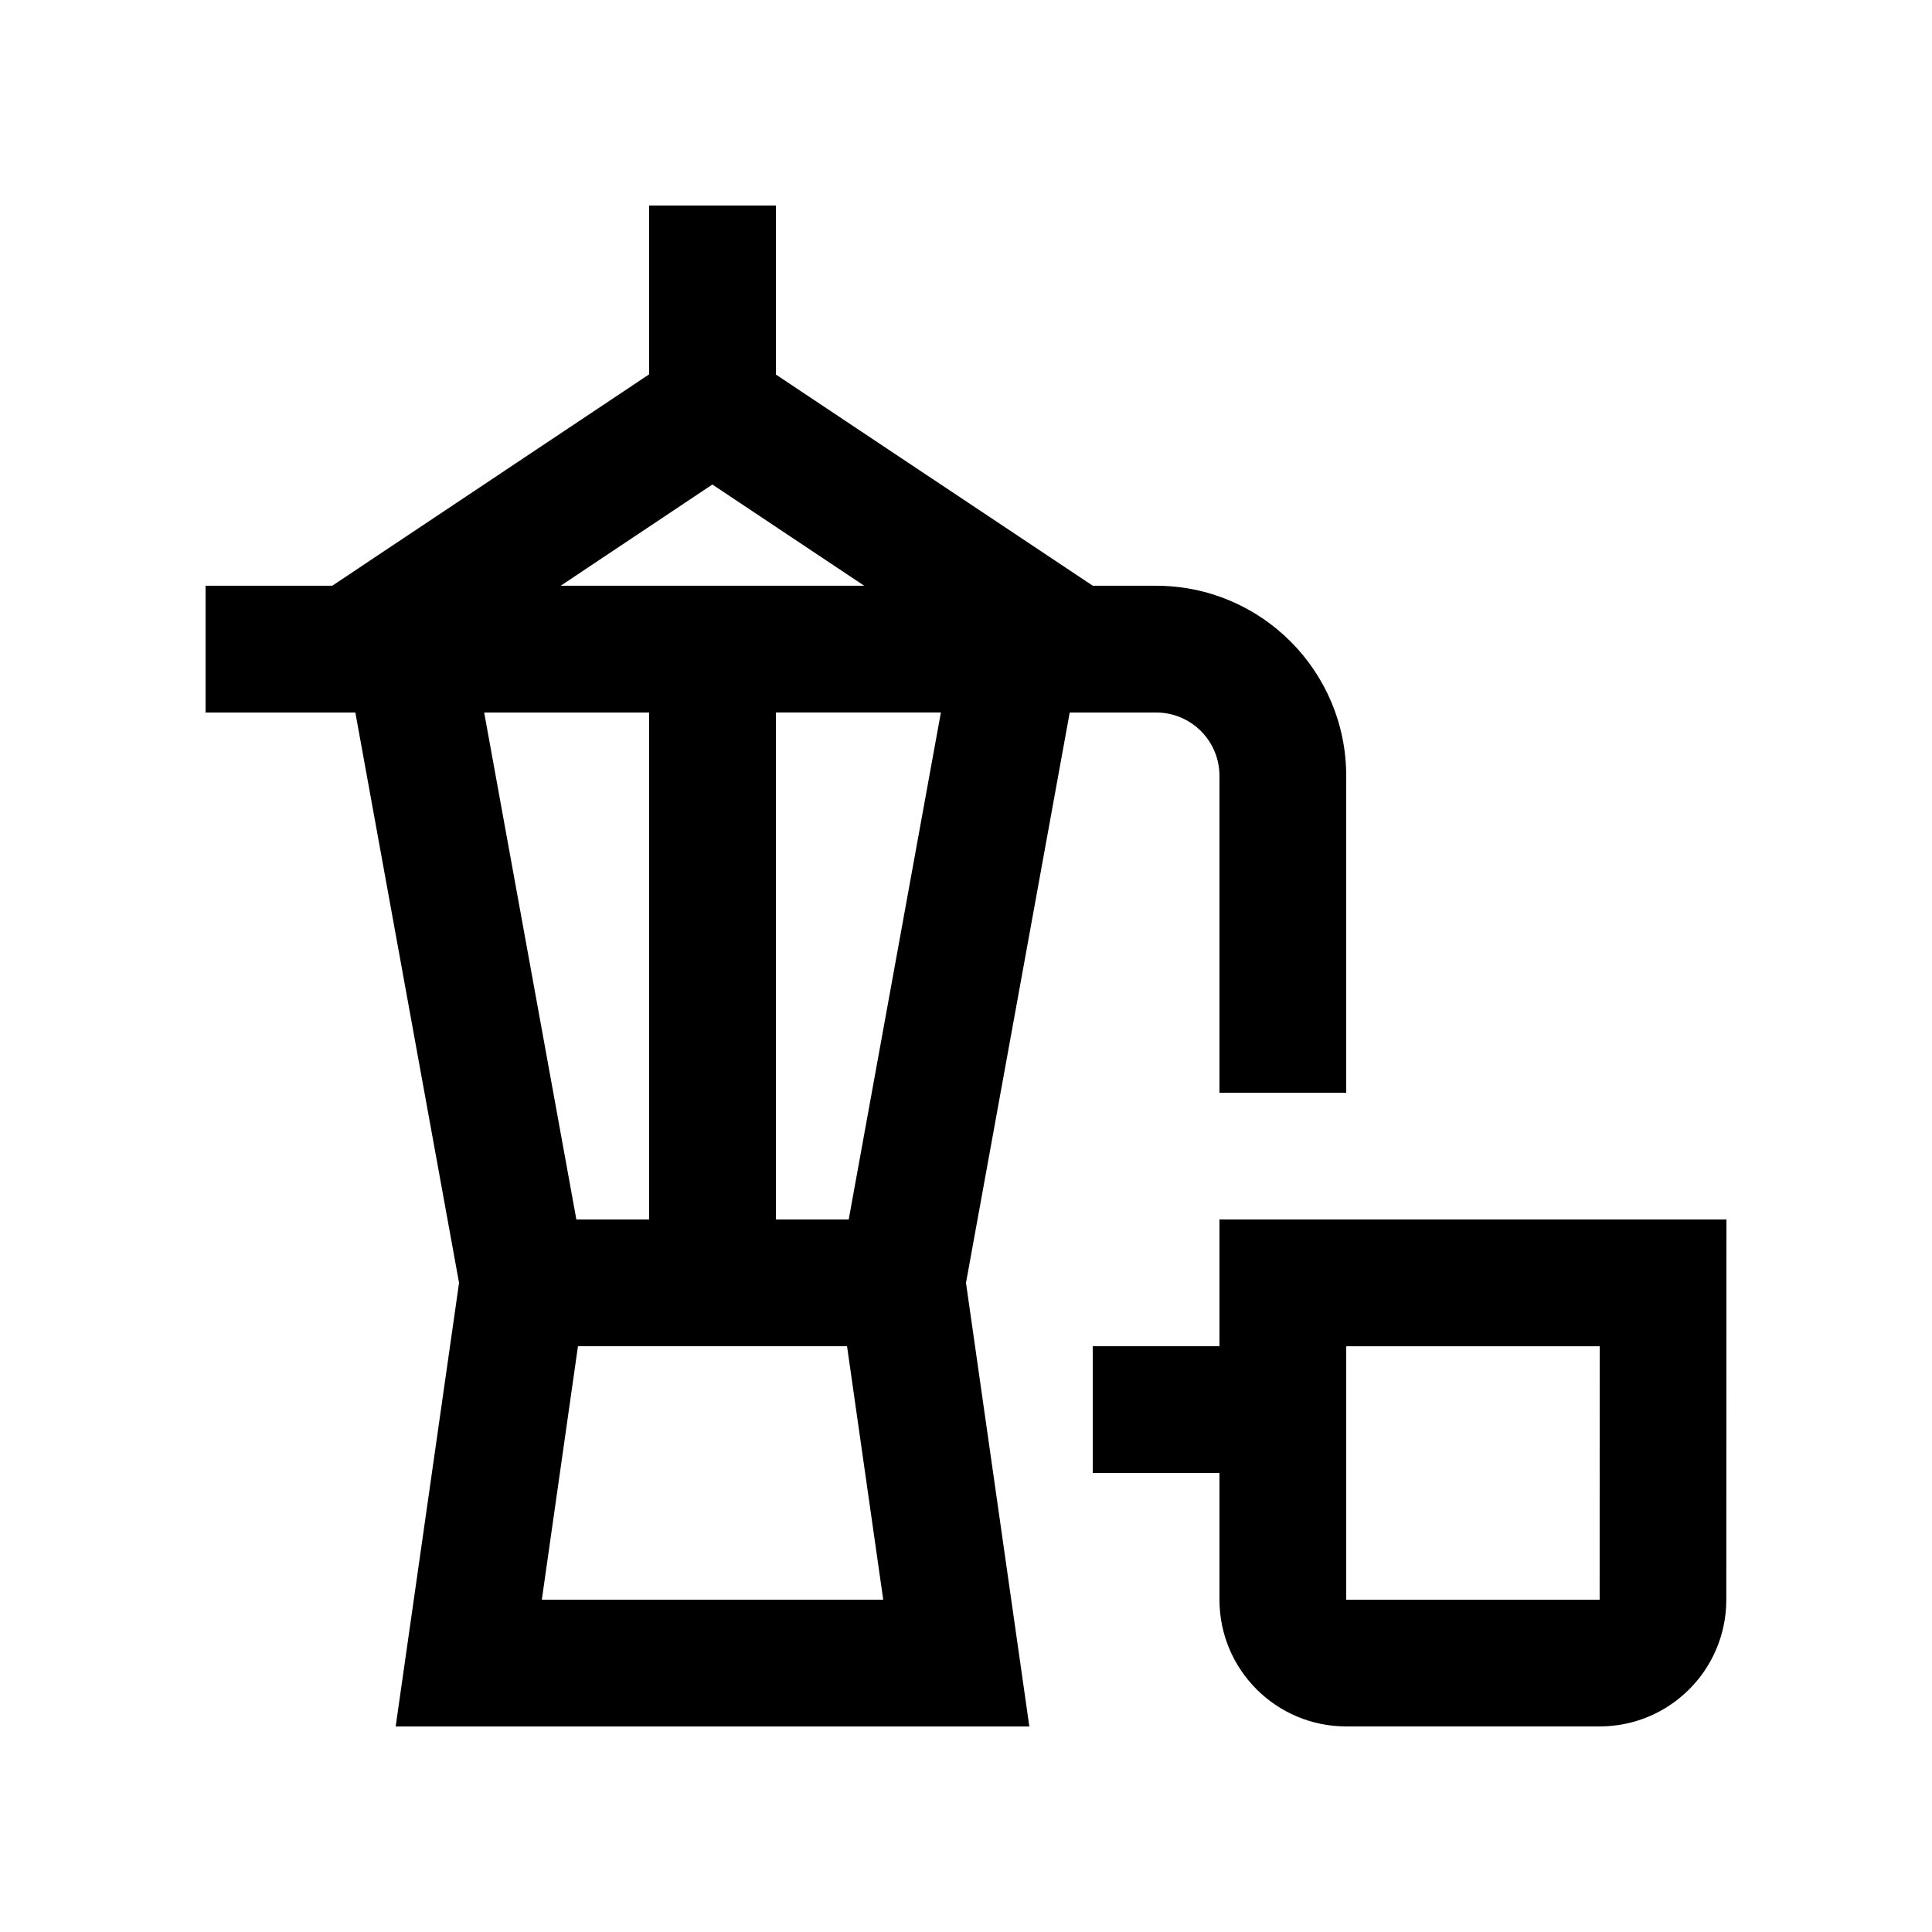 <?xml version="1.0" encoding="UTF-8"?>
<!-- Uploaded to: ICON Repo, www.svgrepo.com, Generator: ICON Repo Mixer Tools -->
<svg fill="#000000" width="800px" height="800px" version="1.1" viewBox="144 144 512 512" xmlns="http://www.w3.org/2000/svg">
 <g>
  <path d="m467.17 467.18v33.582h-33.582v33.582h33.582v33.594c0 18.531 15.039 33.582 33.59 33.582h67.145c18.566 0 33.582-15.023 33.582-33.582l0.035-100.76zm100.75 100.77h-67.156v-67.18h67.172z"/>
  <path d="m450.38 299.23h-16.812l0.02-0.016-83.969-55.957v-44.789h-33.59v44.738l-83.965 56.008v0.016h-33.586v33.59h39.691l27.484 151.15-16.797 117.56h167.93l-16.789-117.56 27.488-151.15h22.891c9.285 0 16.793 7.512 16.793 16.793v83.977l33.59-0.004v-83.973c0-27.812-22.551-50.383-50.383-50.383zm-117.59-26.828 40.246 26.828h-80.457zm-16.762 60.418v134.36h-19.285l-24.434-134.36zm-28.438 235.12 9.578-67.18h71.305l9.594 67.18zm81.328-100.77h-19.301v-134.36h43.727z"/>
 </g>
</svg>